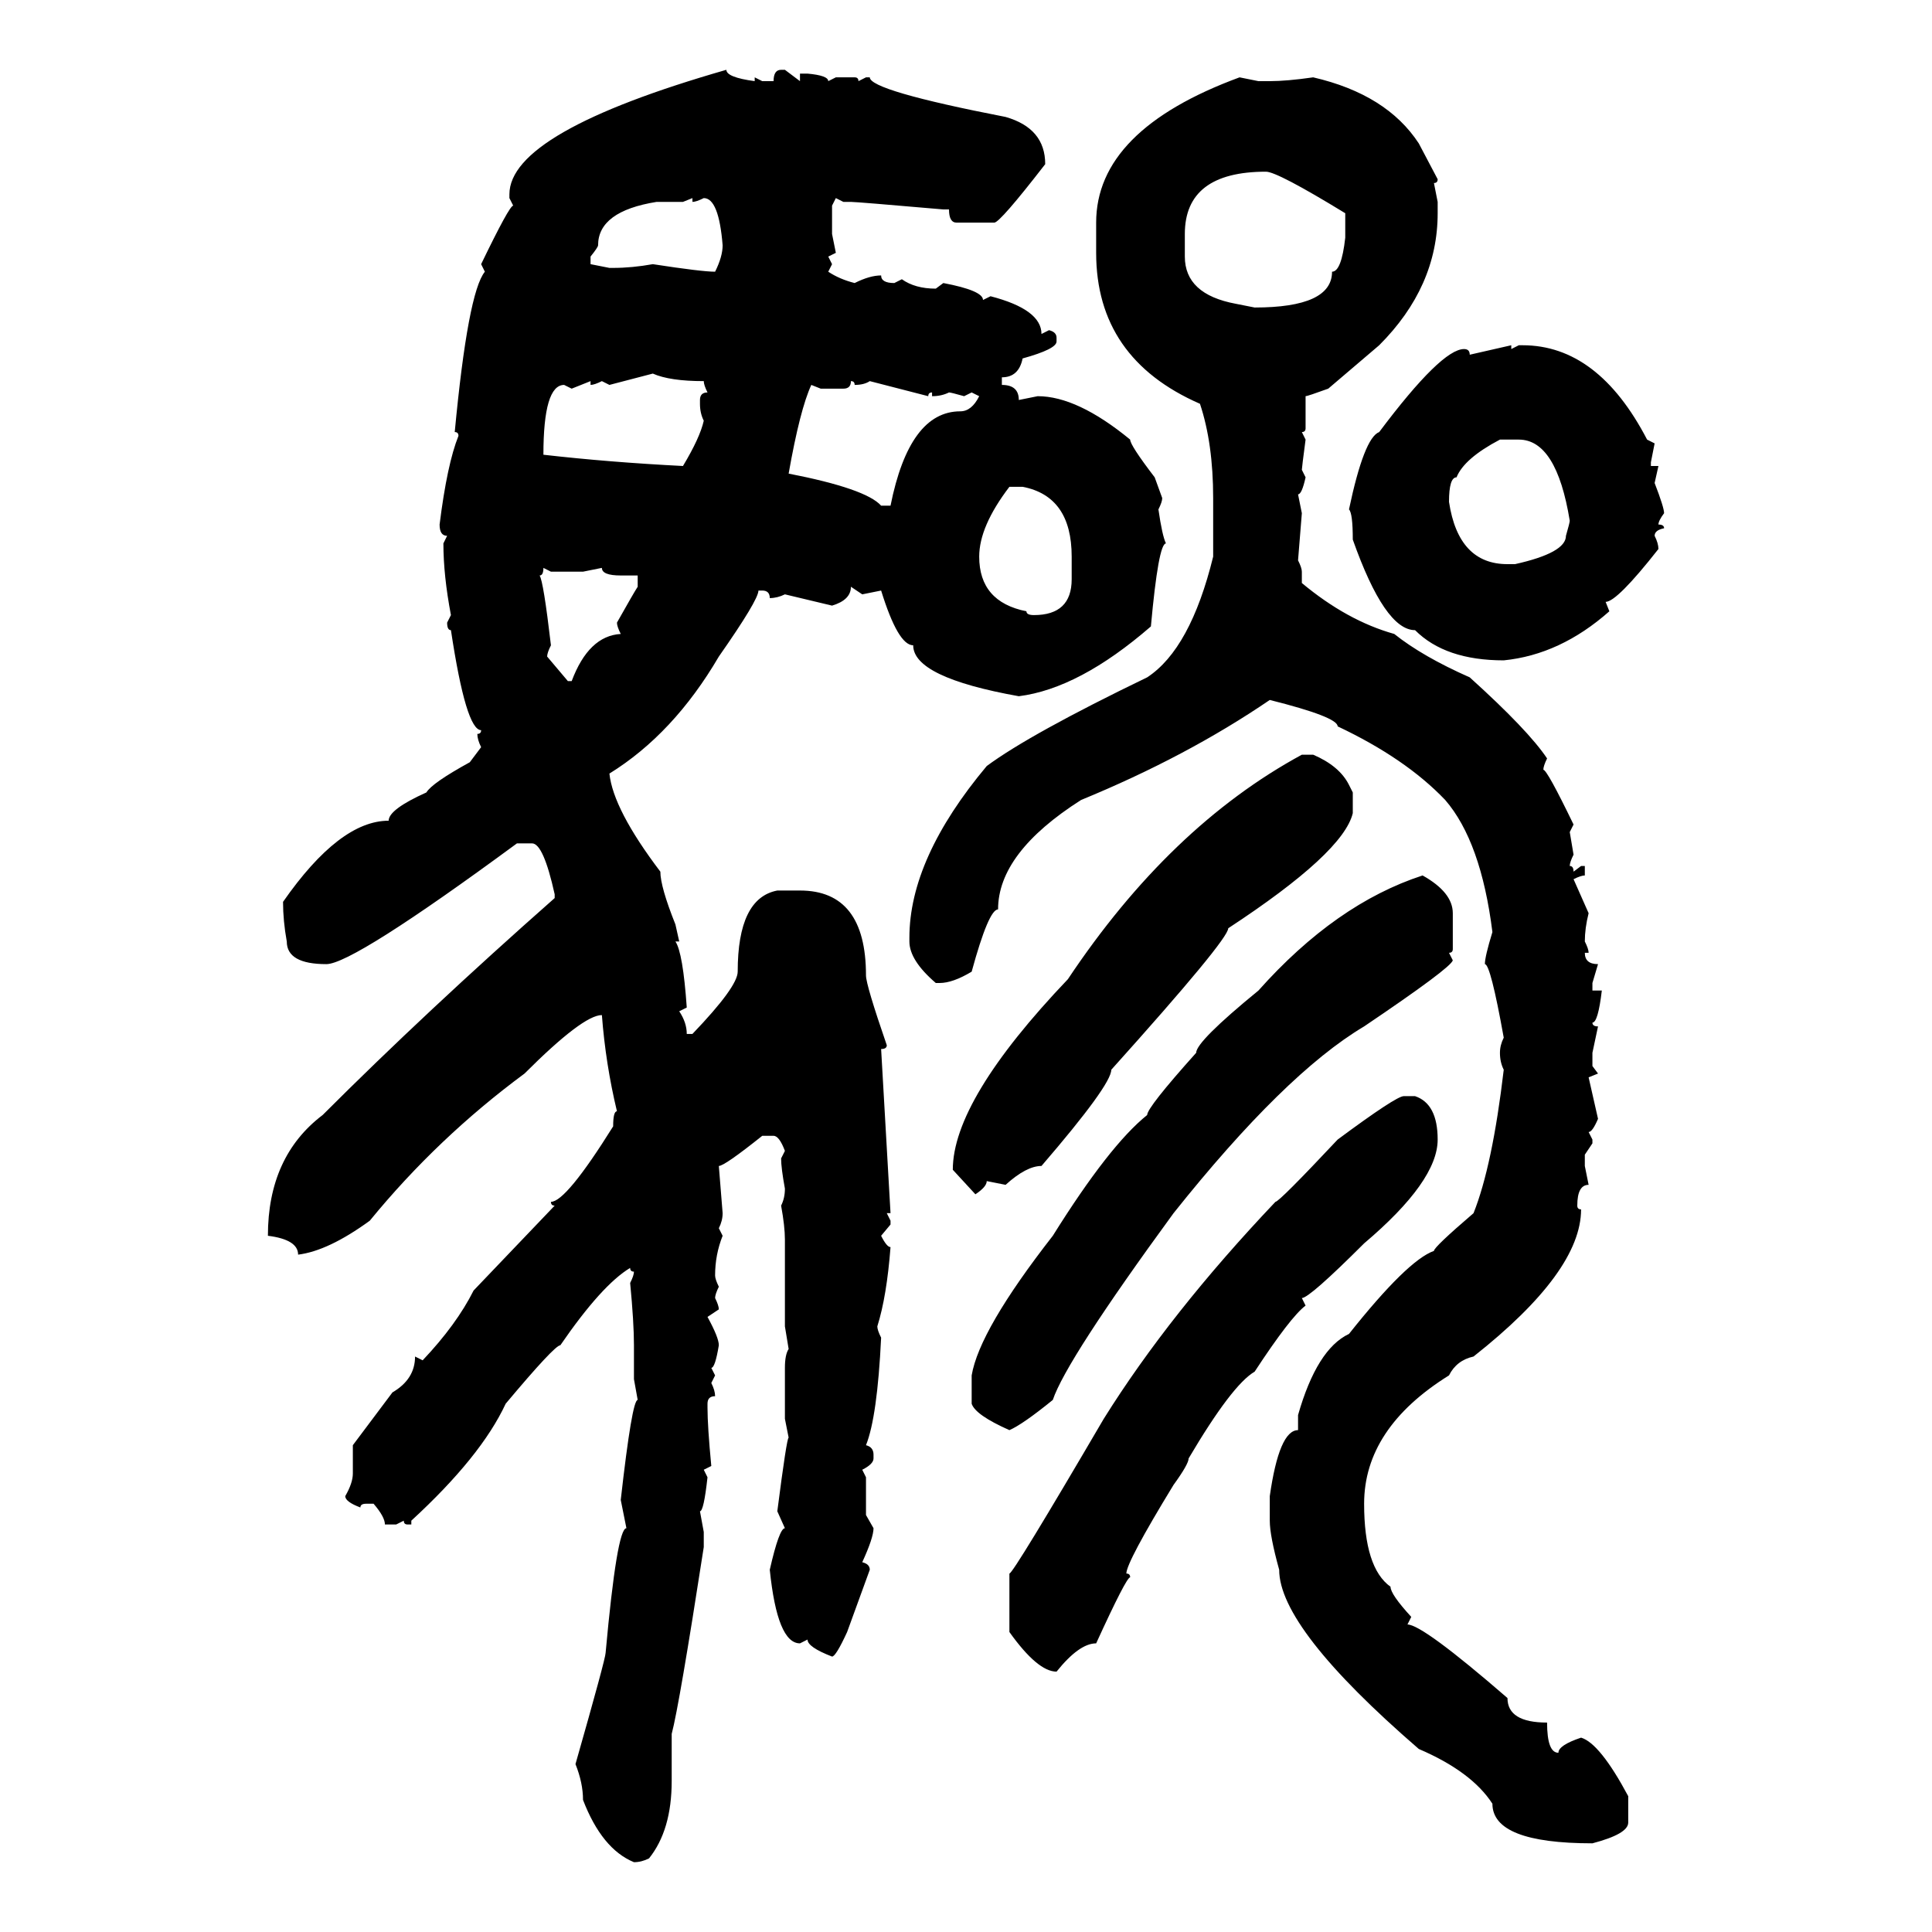 <svg xmlns="http://www.w3.org/2000/svg" xmlns:xlink="http://www.w3.org/1999/xlink" width="300" height="300"><path d="M112.79 10.84L112.79 10.84Q112.79 12.01 117.19 12.60L117.19 12.60L117.19 12.01L118.36 12.60L120.12 12.60Q120.12 10.84 121.29 10.84L121.29 10.84L121.88 10.84L124.22 12.60L124.22 11.43L125.39 11.43Q128.61 11.72 128.61 12.60L128.61 12.60L129.79 12.01L132.71 12.01Q133.30 12.01 133.30 12.60L133.30 12.60L134.47 12.01L135.06 12.01Q135.06 14.06 156.15 18.16L156.15 18.16Q162.30 19.92 162.30 25.49L162.30 25.49Q155.27 34.57 154.39 34.57L154.39 34.57L148.54 34.57Q147.36 34.57 147.36 32.52L147.36 32.52L146.48 32.52Q133.01 31.35 132.13 31.35L132.13 31.35L130.96 31.35L129.79 30.76L129.20 31.93L129.20 36.33L129.79 39.26L128.61 39.84L129.20 41.02L128.61 42.19Q130.37 43.36 132.71 43.95L132.71 43.95Q135.06 42.77 136.82 42.77L136.82 42.77Q136.82 43.95 138.87 43.95L138.87 43.95L140.04 43.36Q142.09 44.82 145.31 44.82L145.31 44.82L146.48 43.95Q152.64 45.12 152.64 46.58L152.64 46.58L153.81 46.00Q161.72 48.05 161.72 51.86L161.72 51.86L162.89 51.27Q164.06 51.56 164.06 52.44L164.06 52.44L164.06 53.03Q164.06 54.20 158.79 55.66L158.79 55.66Q158.20 58.59 155.57 58.59L155.57 58.59L155.57 59.77Q158.20 59.77 158.20 62.11L158.20 62.11L161.13 61.52Q167.29 61.52 175.49 68.26L175.49 68.26Q175.49 69.14 179.30 74.12L179.30 74.12L180.47 77.34Q180.47 77.93 179.88 79.10L179.88 79.10Q180.47 83.20 181.05 84.38L181.05 84.38Q179.88 84.38 178.71 97.27L178.71 97.27Q167.58 106.93 158.20 108.11L158.20 108.11Q141.80 105.18 141.80 100.20L141.80 100.20Q139.45 100.20 136.82 91.70L136.82 91.70L133.89 92.29L132.13 91.11Q132.13 93.16 129.20 94.04L129.20 94.04L121.88 92.29Q120.70 92.87 119.53 92.87L119.53 92.87Q119.53 91.70 118.36 91.70L118.36 91.70L117.77 91.70Q117.77 93.16 111.62 101.95L111.62 101.95Q104.59 113.96 94.63 120.12L94.63 120.12Q95.21 125.68 102.54 135.35L102.54 135.35Q102.54 137.70 104.88 143.55L104.88 143.55L105.47 146.19L104.88 146.19Q106.05 147.95 106.64 156.45L106.64 156.45L105.47 157.03Q106.64 158.79 106.64 160.55L106.64 160.55L107.52 160.55Q114.55 153.22 114.55 150.88L114.55 150.88Q114.55 139.45 120.70 138.28L120.70 138.28L124.22 138.28Q134.47 138.28 134.47 151.46L134.47 151.46Q134.47 152.93 137.70 162.30L137.70 162.30Q137.70 162.89 136.82 162.89L136.82 162.89L138.28 188.38L137.70 188.38L138.28 189.55L138.28 190.14L136.82 191.89Q137.70 193.65 138.28 193.65L138.28 193.65Q137.70 201.27 136.23 205.96L136.23 205.96Q136.23 206.54 136.82 207.71L136.82 207.71Q136.23 220.02 134.47 224.41L134.47 224.41Q135.64 224.71 135.64 225.88L135.64 225.88L135.64 226.46Q135.64 227.34 133.89 228.22L133.89 228.22L134.47 229.39L134.47 235.25L135.64 237.30Q135.64 238.77 133.89 242.58L133.89 242.58Q135.06 242.87 135.06 243.75L135.06 243.75L131.54 253.42Q129.79 257.23 129.20 257.23L129.20 257.23Q125.39 255.76 125.39 254.59L125.39 254.59L124.22 255.18Q120.70 255.18 119.53 243.75L119.53 243.75Q121.00 237.30 121.88 237.30L121.88 237.30L120.70 234.67Q122.17 223.24 122.46 223.24L122.46 223.24L121.88 220.31L121.88 212.40Q121.88 210.35 122.46 209.47L122.46 209.47L121.88 205.96L121.88 192.48Q121.88 190.43 121.29 187.21L121.29 187.21Q121.88 186.04 121.88 184.57L121.88 184.57Q121.29 181.35 121.29 179.88L121.29 179.88L121.88 178.71Q121.00 176.37 120.12 176.37L120.12 176.37L118.36 176.37Q112.50 181.05 111.62 181.05L111.62 181.05L112.21 188.38Q112.21 189.55 111.62 190.72L111.62 190.72L112.21 191.89Q111.04 194.82 111.04 198.05L111.04 198.05Q111.04 198.63 111.62 199.80L111.62 199.80Q111.04 200.98 111.04 201.56L111.04 201.56Q111.62 202.73 111.62 203.32L111.62 203.32L109.86 204.49Q111.62 207.71 111.62 208.89L111.62 208.89Q111.04 212.40 110.45 212.40L110.45 212.40L111.04 213.57L110.45 214.75Q111.04 215.92 111.04 216.80L111.04 216.80Q109.86 216.80 109.86 217.97L109.86 217.97L109.86 218.55Q109.86 221.48 110.45 227.64L110.45 227.64L109.28 228.22L109.86 229.39Q109.28 234.67 108.69 234.67L108.69 234.67L109.28 237.89L109.28 240.23Q105.47 264.84 104.30 269.24L104.30 269.24L104.30 276.56Q104.30 284.18 100.78 288.57L100.78 288.57Q99.61 289.16 98.44 289.16L98.44 289.16Q93.46 287.11 90.53 279.49L90.53 279.49Q90.53 276.86 89.36 273.93L89.36 273.93Q94.04 257.52 94.04 256.64L94.04 256.64Q95.80 237.30 97.27 237.30L97.27 237.30L96.39 232.91Q98.14 217.38 99.02 217.38L99.02 217.38L98.44 214.16L98.44 208.89Q98.44 205.37 97.85 199.22L97.85 199.22Q98.44 198.05 98.44 197.46L98.44 197.46Q97.85 197.46 97.85 196.88L97.85 196.88Q93.46 199.51 87.01 208.89L87.01 208.89Q86.13 208.89 78.52 217.97L78.52 217.97Q74.71 226.17 63.87 236.13L63.87 236.13L63.87 236.72L63.28 236.72Q62.70 236.72 62.70 236.13L62.70 236.13L61.52 236.72L59.77 236.72Q59.77 235.55 58.01 233.50L58.01 233.50L56.84 233.50Q55.96 233.50 55.96 234.08L55.96 234.08Q53.61 233.20 53.61 232.32L53.61 232.32Q54.79 230.27 54.79 228.81L54.79 228.81L54.79 224.41L60.94 216.21Q64.45 214.16 64.45 210.64L64.45 210.64L65.63 211.23Q70.90 205.66 73.54 200.39L73.54 200.39L86.13 187.21Q85.55 187.21 85.55 186.62L85.55 186.62Q87.89 186.62 95.21 174.90L95.21 174.90Q95.21 172.56 95.80 172.56L95.80 172.56Q94.04 165.23 93.46 157.62L93.46 157.62Q90.53 157.62 81.45 166.70L81.45 166.70Q67.97 176.66 57.42 189.55L57.42 189.55Q50.98 194.24 46.29 194.82L46.29 194.82Q46.29 192.48 41.60 191.89L41.60 191.89Q41.60 179.59 50.10 173.14L50.10 173.14Q66.21 157.03 86.13 139.45L86.13 139.45L86.13 138.87Q84.38 130.96 82.62 130.96L82.62 130.96L80.27 130.96Q54.79 149.71 50.68 149.71L50.68 149.71Q44.53 149.71 44.53 146.19L44.53 146.19Q43.95 142.97 43.95 140.04L43.95 140.04Q52.73 127.44 60.35 127.44L60.35 127.44Q60.35 125.68 66.21 123.05L66.21 123.05Q67.09 121.58 72.95 118.36L72.95 118.36L74.71 116.02Q74.12 114.84 74.12 113.96L74.12 113.96Q74.71 113.96 74.71 113.38L74.71 113.38Q72.36 113.38 70.02 97.85L70.02 97.85Q69.43 97.85 69.43 96.68L69.43 96.68L70.02 95.51Q68.85 89.36 68.85 84.38L68.85 84.38L69.43 83.20Q68.26 83.20 68.26 81.45L68.26 81.45Q69.43 72.07 71.19 67.68L71.19 67.68Q71.19 67.09 70.61 67.09L70.61 67.09Q72.66 45.41 75.29 42.19L75.29 42.19L74.71 41.02Q79.10 31.93 79.69 31.93L79.69 31.93L79.10 30.76L79.10 30.18Q79.10 20.51 112.79 10.84ZM192.48 12.01L192.48 12.01L195.41 12.60L197.17 12.60Q199.80 12.60 203.91 12.01L203.91 12.01Q215.33 14.65 220.31 22.27L220.31 22.27L223.24 27.83Q223.24 28.42 222.66 28.42L222.66 28.42L223.24 31.35L223.24 33.11Q223.24 44.53 214.16 53.61L214.16 53.61L206.25 60.35Q203.03 61.52 202.73 61.52L202.73 61.52L202.73 66.50Q202.73 67.09 202.15 67.09L202.15 67.09L202.73 68.26Q202.15 72.66 202.15 72.95L202.15 72.95L202.73 74.12Q202.15 76.76 201.56 76.76L201.56 76.76L202.15 79.69L201.56 87.01Q202.15 88.18 202.15 88.77L202.15 88.77L202.15 90.53Q209.18 96.39 216.50 98.44L216.50 98.44Q220.90 101.95 228.22 105.18L228.22 105.18Q237.30 113.38 240.23 117.77L240.23 117.77Q239.65 118.95 239.65 119.53L239.65 119.53Q240.23 119.53 244.34 128.03L244.34 128.03L243.75 129.20L244.34 132.71Q243.75 133.89 243.75 134.47L243.75 134.47Q244.34 134.47 244.34 135.35L244.34 135.35L245.51 134.47L246.09 134.47L246.09 135.94Q245.51 135.94 244.34 136.52L244.34 136.52L246.68 141.80Q246.09 144.14 246.09 146.19L246.09 146.19Q246.68 147.36 246.68 147.95L246.68 147.95L246.09 147.95Q246.09 149.71 248.14 149.71L248.14 149.71L247.27 152.64L247.27 153.81L248.73 153.81Q248.14 158.79 247.27 158.79L247.27 158.79Q247.27 159.38 248.14 159.38L248.14 159.38L247.27 163.48L247.27 165.53L248.14 166.70L246.68 167.29L248.14 173.73Q247.27 175.78 246.68 175.78L246.68 175.78L247.27 176.95L247.27 177.54L246.09 179.30L246.09 181.05L246.68 183.98Q244.92 183.98 244.92 187.21L244.92 187.21Q244.92 187.79 245.51 187.79L245.51 187.79Q245.51 197.46 228.81 210.64L228.81 210.64Q226.17 211.23 225 213.57L225 213.57Q211.82 221.78 211.82 233.50L211.82 233.50Q211.82 243.46 215.92 246.39L215.92 246.39Q215.92 247.56 219.14 251.07L219.14 251.07L218.55 252.25Q220.90 252.25 234.08 263.67L234.08 263.67Q234.08 267.48 240.23 267.48L240.23 267.48Q240.23 272.17 241.99 272.17L241.99 272.17Q241.99 271.00 245.51 269.82L245.51 269.82Q248.44 270.70 252.83 278.91L252.83 278.91L252.83 283.01Q252.83 284.77 247.27 286.23L247.27 286.23Q231.74 286.23 231.74 280.08L231.74 280.08Q228.52 275.10 220.31 271.58L220.31 271.58Q198.63 252.83 198.63 243.75L198.63 243.75Q197.17 238.48 197.17 236.13L197.17 236.13L197.17 232.32Q198.63 222.07 201.56 222.07L201.56 222.07L201.56 219.73Q204.49 209.47 209.47 207.13L209.47 207.13Q218.55 195.70 222.66 194.24L222.66 194.24Q222.66 193.65 228.81 188.38L228.81 188.38Q231.74 181.05 233.50 166.11L233.50 166.11Q232.91 164.94 232.91 163.48L232.91 163.48Q232.91 162.30 233.50 161.13L233.50 161.13Q231.45 149.71 230.57 149.71L230.57 149.71Q230.57 148.54 231.74 144.73L231.74 144.73Q229.98 130.66 224.41 124.22L224.41 124.22Q218.26 117.77 207.71 112.79L207.71 112.79Q207.71 111.33 197.17 108.69L197.17 108.69Q184.28 117.48 167.87 124.22L167.87 124.22Q154.98 132.42 154.98 141.21L154.98 141.21Q153.52 141.21 150.88 150.88L150.88 150.88Q147.95 152.64 145.90 152.64L145.90 152.64L145.31 152.64Q141.21 149.12 141.21 146.19L141.21 146.19L141.21 145.61Q141.21 133.30 153.22 118.95L153.22 118.95Q159.96 113.96 178.13 105.18L178.13 105.18Q184.86 100.78 188.38 86.43L188.38 86.43L188.38 77.34Q188.38 68.85 186.33 62.70L186.33 62.70Q170.21 55.66 170.21 39.26L170.21 39.26L170.21 34.57Q170.21 20.21 192.48 12.01ZM183.98 36.33L183.98 36.33L183.98 39.84Q183.98 45.70 191.89 47.17L191.89 47.17L194.82 47.75Q206.84 47.75 206.84 42.19L206.84 42.19Q208.30 42.19 208.89 36.91L208.89 36.91L208.89 33.11Q198.34 26.66 196.58 26.66L196.58 26.66Q183.98 26.66 183.98 36.33ZM107.52 30.76L106.05 31.35L101.95 31.35Q92.87 32.81 92.87 38.09L92.87 38.09Q92.87 38.38 91.70 39.84L91.70 39.84L91.70 41.02L94.63 41.60L95.21 41.60Q98.14 41.60 101.37 41.02L101.37 41.02Q108.98 42.19 111.04 42.19L111.04 42.19Q112.21 39.84 112.21 38.09L112.21 38.09Q111.62 30.76 109.28 30.76L109.28 30.76Q108.11 31.35 107.52 31.35L107.52 31.35L107.52 30.76ZM228.22 55.08L234.67 53.61L234.67 54.20L235.84 53.61L236.43 53.61Q248.14 53.61 255.76 68.26L255.76 68.26L256.93 68.85L256.35 71.78L256.35 72.36L257.52 72.36L256.93 75Q258.40 78.81 258.40 79.69L258.40 79.69Q257.52 80.86 257.52 81.45L257.52 81.45Q258.40 81.45 258.40 82.03L258.40 82.03Q256.93 82.32 256.93 83.20L256.93 83.20Q257.52 84.38 257.52 85.25L257.52 85.25Q251.07 93.46 249.32 93.46L249.32 93.46L249.90 94.92Q242.29 101.66 233.50 102.54L233.50 102.54Q224.41 102.54 219.73 97.85L219.73 97.85Q215.04 97.85 210.06 83.79L210.06 83.79Q210.06 79.69 209.47 79.10L209.47 79.10Q211.82 67.97 214.16 67.09L214.16 67.09Q223.83 54.20 227.34 54.20L227.34 54.20Q228.22 54.20 228.22 55.08L228.22 55.08ZM101.37 58.01L94.63 59.77L93.46 59.18Q92.29 59.77 91.70 59.77L91.70 59.77L91.70 59.18L88.77 60.35L87.60 59.77Q84.38 59.77 84.38 70.61L84.38 70.61Q94.63 71.78 106.05 72.36L106.05 72.36Q108.69 67.97 109.28 65.33L109.28 65.33Q108.69 64.16 108.69 62.70L108.69 62.70L108.69 62.11Q108.69 60.94 109.86 60.94L109.86 60.94Q109.28 59.77 109.28 59.18L109.28 59.18Q104.00 59.18 101.37 58.01L101.37 58.01ZM132.13 59.18L132.13 59.18Q132.13 60.35 130.96 60.35L130.96 60.35L127.44 60.35L125.98 59.77Q124.22 63.57 122.46 73.54L122.46 73.54Q134.47 75.88 136.82 78.52L136.82 78.52L138.28 78.52Q141.21 63.87 149.12 63.87L149.12 63.87Q150.88 63.87 152.05 61.52L152.05 61.52L150.88 60.94L149.71 61.52Q147.66 60.94 147.36 60.94L147.36 60.94Q146.19 61.52 144.73 61.52L144.73 61.52L144.73 60.94Q144.14 60.94 144.14 61.52L144.14 61.52L135.06 59.18Q134.18 59.77 132.71 59.77L132.71 59.77Q132.71 59.18 132.13 59.18ZM225 77.93L225 77.93Q226.46 87.60 234.08 87.60L234.08 87.60L235.25 87.60Q243.16 85.84 243.16 83.20L243.16 83.20Q243.75 81.15 243.75 80.86L243.75 80.86Q241.70 68.26 235.84 68.26L235.84 68.26L232.91 68.26Q227.34 71.19 226.17 74.12L226.17 74.12Q225 74.12 225 77.93ZM158.79 75.59L156.74 75.59Q152.05 81.74 152.05 86.43L152.05 86.43Q152.05 93.46 159.38 94.92L159.38 94.92Q159.38 95.51 160.55 95.51L160.55 95.51Q166.41 95.51 166.41 89.94L166.41 89.94L166.41 86.43Q166.41 77.05 158.79 75.59L158.79 75.59ZM85.55 88.77L84.38 88.18Q84.38 89.36 83.79 89.36L83.79 89.36Q84.38 90.23 85.55 100.20L85.55 100.20Q84.96 101.37 84.96 101.95L84.96 101.95L88.18 105.76L88.77 105.76Q91.41 98.73 96.39 98.44L96.39 98.44Q95.80 97.27 95.80 96.68L95.80 96.68Q98.44 91.99 99.02 91.11L99.02 91.11L99.02 89.36L96.39 89.36Q93.46 89.36 93.46 88.18L93.46 88.18L90.53 88.77L85.55 88.77ZM202.15 117.19L202.15 117.19L203.91 117.19Q208.01 118.95 209.47 121.88L209.47 121.88L210.06 123.05L210.06 126.27Q208.59 132.42 190.72 144.14L190.72 144.14Q190.72 145.90 172.56 166.11L172.56 166.11Q172.56 168.46 161.72 181.05L161.72 181.05Q159.38 181.05 156.15 183.98L156.15 183.98L153.22 183.40Q153.22 184.28 151.46 185.45L151.46 185.45L147.95 181.64Q147.95 170.80 165.82 152.05L165.82 152.05Q181.64 128.32 202.15 117.19ZM220.90 135.94L220.90 135.94Q225.59 138.57 225.59 141.80L225.59 141.80L225.59 147.36Q225.59 147.95 225 147.95L225 147.95L225.59 149.12Q225.29 150.29 211.82 159.38L211.82 159.38Q199.51 166.70 182.23 188.38L182.23 188.38Q165.53 211.23 163.48 217.38L163.48 217.38Q158.79 221.19 156.74 222.07L156.74 222.07Q151.46 219.73 150.88 217.97L150.88 217.97L150.88 213.57Q152.05 206.54 163.48 191.89L163.48 191.89Q172.27 177.83 178.13 173.14L178.13 173.14Q178.13 171.97 185.74 163.48L185.74 163.48Q185.74 161.72 195.41 153.81L195.41 153.81Q207.42 140.33 220.90 135.94ZM217.97 170.21L219.73 170.21Q223.24 171.39 223.24 176.95L223.24 176.95Q223.24 183.40 211.82 193.07L211.82 193.07Q203.32 201.56 202.15 201.56L202.15 201.56L202.73 202.73Q200.39 204.49 194.82 212.99L194.82 212.99Q191.31 215.04 184.57 226.46L184.57 226.46Q184.57 227.34 182.23 230.57L182.23 230.57Q174.90 242.58 174.90 244.34L174.90 244.34Q175.49 244.34 175.49 244.92L175.49 244.92Q174.90 244.92 170.21 255.18L170.21 255.18Q167.58 255.18 164.06 259.57L164.06 259.57Q161.13 259.57 156.74 253.42L156.74 253.42L156.74 244.34Q157.32 244.34 171.39 220.31L171.39 220.31Q181.64 203.91 198.05 186.62L198.05 186.62Q198.63 186.62 207.71 176.95L207.71 176.95Q216.80 170.21 217.97 170.21L217.97 170.21Z"/></svg>